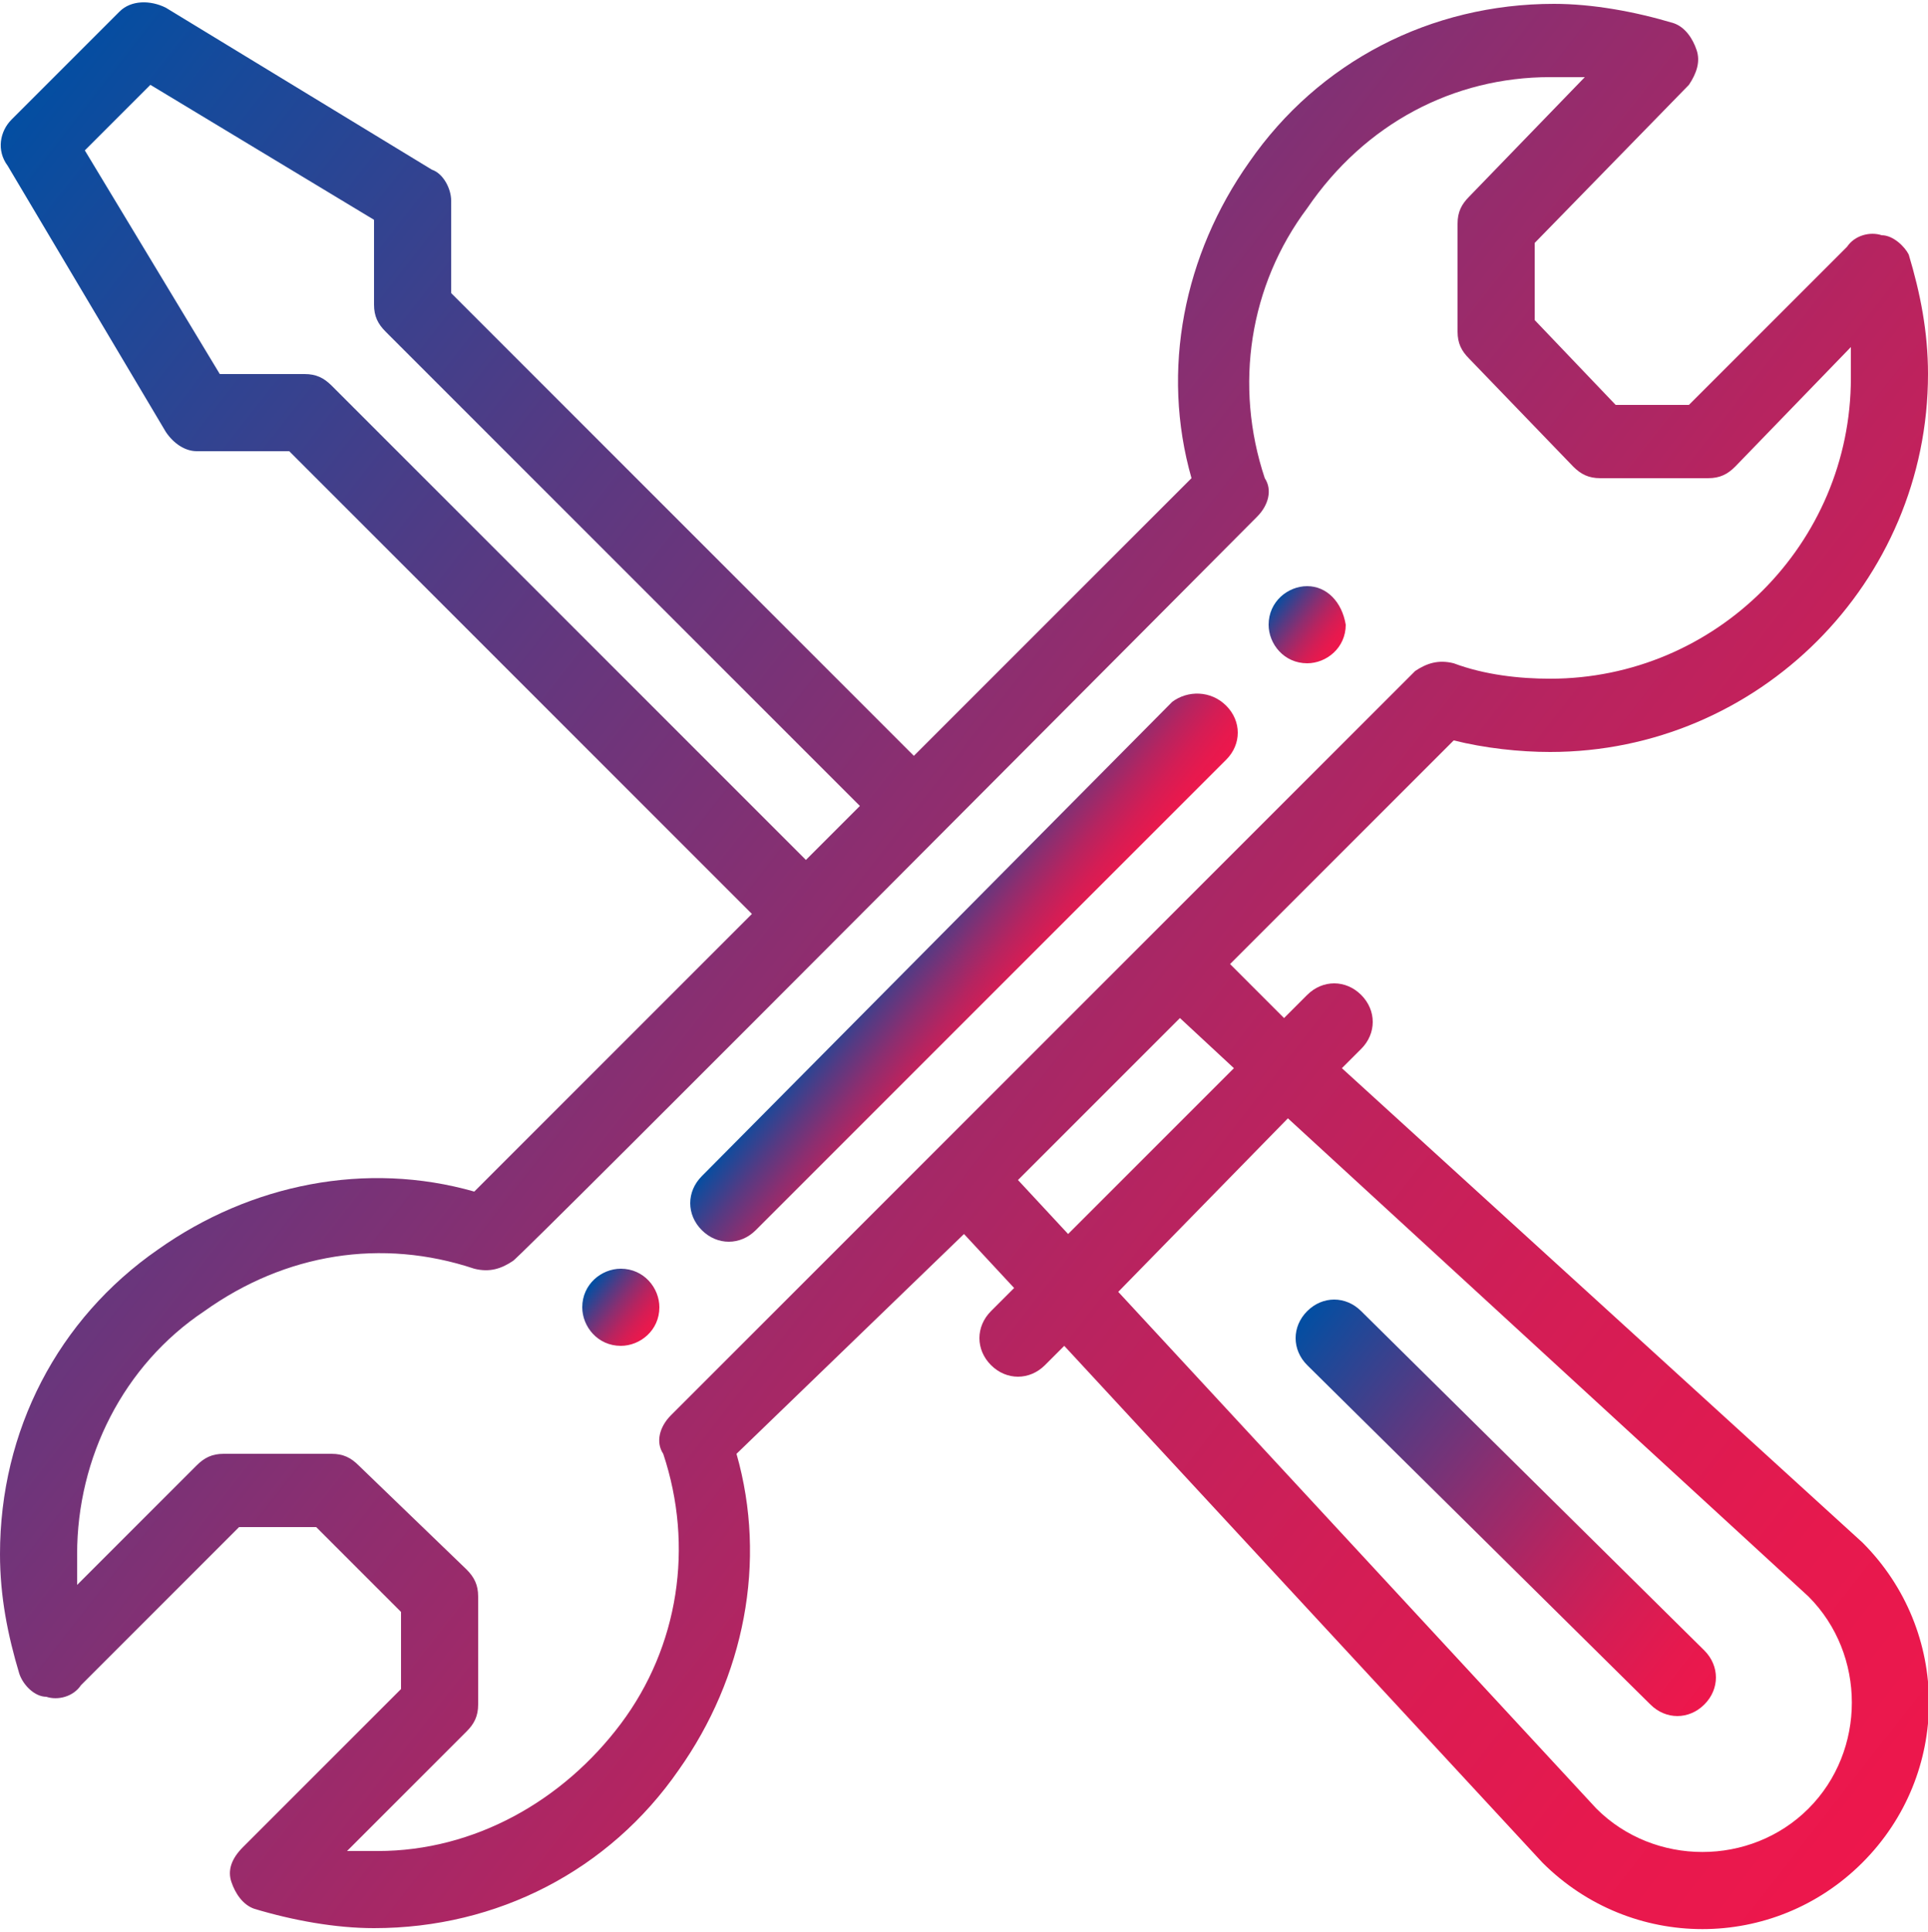<?xml version="1.0" encoding="utf-8"?>
<!-- Generator: Adobe Illustrator 24.3.0, SVG Export Plug-In . SVG Version: 6.00 Build 0)  -->
<svg version="1.1" id="Layer_1" xmlns="http://www.w3.org/2000/svg" xmlns:xlink="http://www.w3.org/1999/xlink" x="0px" y="0px"
	 viewBox="0 0 50 50.1" style="enable-background:new 0 0 50 50.1;" xml:space="preserve">
<style type="text/css">
	.st0{fill:url(#SVGID_1_);}
	.st1{fill:url(#SVGID_2_);}
	.st2{fill:url(#SVGID_3_);}
	.st3{fill:url(#SVGID_4_);}
	.st4{fill:url(#SVGID_5_);}
</style>
<g>
	<linearGradient id="SVGID_1_" gradientUnits="userSpaceOnUse" x1="33.104" y1="15.566" x2="34.641" y2="16.767">
		<stop  offset="0" style="stop-color:#034EA2"/>
		<stop  offset="5.317605e-02" style="stop-color:#164A9B"/>
		<stop  offset="0.251" style="stop-color:#563A83"/>
		<stop  offset="0.44" style="stop-color:#8C2E70"/>
		<stop  offset="0.614" style="stop-color:#B62460"/>
		<stop  offset="0.771" style="stop-color:#D41D55"/>
		<stop  offset="0.905" style="stop-color:#E6194E"/>
		<stop  offset="1" style="stop-color:#ED174C"/>
	</linearGradient>
	<path class="st0" d="M33.9,15.2c-0.5,0-1,0.4-1,1c0,0.5,0.4,1,1,1c0.5,0,1-0.4,1-1C34.8,15.6,34.4,15.2,33.9,15.2z"/>
	<linearGradient id="SVGID_2_" gradientUnits="userSpaceOnUse" x1="15.365" y1="33.305" x2="16.902" y2="34.506">
		<stop  offset="0" style="stop-color:#034EA2"/>
		<stop  offset="5.317605e-02" style="stop-color:#164A9B"/>
		<stop  offset="0.251" style="stop-color:#563A83"/>
		<stop  offset="0.44" style="stop-color:#8C2E70"/>
		<stop  offset="0.614" style="stop-color:#B62460"/>
		<stop  offset="0.771" style="stop-color:#D41D55"/>
		<stop  offset="0.905" style="stop-color:#E6194E"/>
		<stop  offset="1" style="stop-color:#ED174C"/>
	</linearGradient>
	<path class="st1" d="M16.1,32.9c-0.5,0-1,0.4-1,1c0,0.5,0.4,1,1,1c0.5,0,1-0.4,1-1C17.1,33.4,16.7,32.9,16.1,32.9z"/>
	<linearGradient id="SVGID_3_" gradientUnits="userSpaceOnUse" x1="-0.994" y1="4.736" x2="50.791" y2="45.195">
		<stop  offset="0" style="stop-color:#034EA2"/>
		<stop  offset="5.317605e-02" style="stop-color:#164A9B"/>
		<stop  offset="0.251" style="stop-color:#563A83"/>
		<stop  offset="0.44" style="stop-color:#8C2E70"/>
		<stop  offset="0.614" style="stop-color:#B62460"/>
		<stop  offset="0.771" style="stop-color:#D41D55"/>
		<stop  offset="0.905" style="stop-color:#E6194E"/>
		<stop  offset="1" style="stop-color:#ED174C"/>
	</linearGradient>
	<path class="st2" d="M48.8,6.1c-0.3-0.1-0.7,0-0.9,0.3l-4.1,4.1h-1.9l-2.1-2.2v-2l4-4.1C44,1.9,44.1,1.6,44,1.3
		c-0.1-0.3-0.3-0.6-0.6-0.7c-1-0.3-2.1-0.5-3.1-0.5c-3.2,0-6.1,1.5-7.9,4.1c-1.7,2.4-2.3,5.4-1.5,8.2l-7.2,7.2l-12-12V5.2
		c0-0.3-0.2-0.7-0.5-0.8L4.3,0.2C3.9,0,3.4,0,3.1,0.3L0.3,3.1C0,3.4-0.1,3.9,0.2,4.3l4.1,6.9c0.2,0.3,0.5,0.5,0.8,0.5h2.4l12,12
		l-7.2,7.2c-2.8-0.8-5.8-0.2-8.2,1.5C1.5,34.2,0,37.1,0,40.3c0,1.1,0.2,2.1,0.5,3.1C0.6,43.7,0.9,44,1.2,44c0.3,0.1,0.7,0,0.9-0.3
		l4.1-4.1h2l2.2,2.2v2l-4.1,4.1C6,48.2,5.9,48.5,6,48.8c0.1,0.3,0.3,0.6,0.6,0.7c1,0.3,2.1,0.5,3.1,0.5c3.2,0,6.1-1.5,7.9-4.1
		c1.7-2.4,2.3-5.4,1.5-8.2L25,32l1.3,1.4L25.7,34c-0.4,0.4-0.4,1,0,1.4c0.4,0.4,1,0.4,1.4,0l0.5-0.5L40,48.3c0,0,0,0,0,0
		c2.3,2.3,6,2.3,8.3,0c2.3-2.3,2.3-6,0-8.3c0,0,0,0,0,0L34.8,27.7l0.5-0.5c0.4-0.4,0.4-1,0-1.4c-0.4-0.4-1-0.4-1.4,0l-0.6,0.6
		L31.9,25l5.8-5.8c0.8,0.2,1.7,0.3,2.5,0.3c5.4,0,9.8-4.4,9.8-9.8c0-1.1-0.2-2.1-0.5-3.1C49.4,6.4,49.1,6.1,48.8,6.1z M8.6,10
		C8.4,9.8,8.2,9.7,7.9,9.7H5.7L2.2,3.9l1.7-1.7l5.8,3.5v2.2c0,0.3,0.1,0.5,0.3,0.7l12.3,12.3l-1.4,1.4L8.6,10z M33.4,29l13.5,12.4
		c1.5,1.5,1.5,4,0,5.5c-1.5,1.5-4,1.5-5.5,0L29,33.5L33.4,29z M32,27.7L27.7,32l-1.3-1.4l4.2-4.2L32,27.7z M40.2,17.6
		c-0.8,0-1.7-0.1-2.5-0.4c-0.4-0.1-0.7,0-1,0.2c-4.9,4.9-15.4,15.4-19.3,19.3c-0.3,0.3-0.4,0.7-0.2,1c0.8,2.4,0.4,5-1.1,7
		s-3.8,3.3-6.3,3.3c-0.3,0-0.6,0-0.8,0l3.1-3.1c0.2-0.2,0.3-0.4,0.3-0.7v-2.8c0-0.3-0.1-0.5-0.3-0.7L9.3,38
		c-0.2-0.2-0.4-0.3-0.7-0.3H5.8c-0.3,0-0.5,0.1-0.7,0.3L2,41.1c0-0.3,0-0.6,0-0.8c0-2.5,1.2-4.9,3.3-6.3c2.1-1.5,4.6-1.9,7-1.1
		c0.4,0.1,0.7,0,1-0.2c0.1,0,19.3-19.3,19.3-19.3c0.3-0.3,0.4-0.7,0.2-1c-0.8-2.4-0.4-5,1.1-7C35.4,3.2,37.7,2,40.2,2
		c0.3,0,0.6,0,0.9,0l-3,3.1c-0.2,0.2-0.3,0.4-0.3,0.7v2.8c0,0.3,0.1,0.5,0.3,0.7l2.7,2.8c0.2,0.2,0.4,0.3,0.7,0.3h2.8
		c0.3,0,0.5-0.1,0.7-0.3L48,9c0,0.3,0,0.6,0,0.8C48,14.1,44.5,17.6,40.2,17.6z"/>
	<linearGradient id="SVGID_4_" gradientUnits="userSpaceOnUse" x1="23.411" y1="23.794" x2="26.604" y2="26.289">
		<stop  offset="0" style="stop-color:#034EA2"/>
		<stop  offset="5.317605e-02" style="stop-color:#164A9B"/>
		<stop  offset="0.251" style="stop-color:#563A83"/>
		<stop  offset="0.44" style="stop-color:#8C2E70"/>
		<stop  offset="0.614" style="stop-color:#B62460"/>
		<stop  offset="0.771" style="stop-color:#D41D55"/>
		<stop  offset="0.905" style="stop-color:#E6194E"/>
		<stop  offset="1" style="stop-color:#ED174C"/>
	</linearGradient>
	<path class="st3" d="M30.4,18.2L18.2,30.5c-0.4,0.4-0.4,1,0,1.4c0.4,0.4,1,0.4,1.4,0l12.2-12.2c0.4-0.4,0.4-1,0-1.4
		C31.4,17.9,30.8,17.9,30.4,18.2z"/>
	<linearGradient id="SVGID_5_" gradientUnits="userSpaceOnUse" x1="33.421" y1="34.701" x2="44.681" y2="43.499">
		<stop  offset="0" style="stop-color:#034EA2"/>
		<stop  offset="5.317605e-02" style="stop-color:#164A9B"/>
		<stop  offset="0.251" style="stop-color:#563A83"/>
		<stop  offset="0.44" style="stop-color:#8C2E70"/>
		<stop  offset="0.614" style="stop-color:#B62460"/>
		<stop  offset="0.771" style="stop-color:#D41D55"/>
		<stop  offset="0.905" style="stop-color:#E6194E"/>
		<stop  offset="1" style="stop-color:#ED174C"/>
	</linearGradient>
	<path class="st4" d="M42.8,44.2c0.4,0.4,1,0.4,1.4,0c0.4-0.4,0.4-1,0-1.4L35.3,34c-0.4-0.4-1-0.4-1.4,0c-0.4,0.4-0.4,1,0,1.4
		L42.8,44.2z"/>
</g>
</svg>
